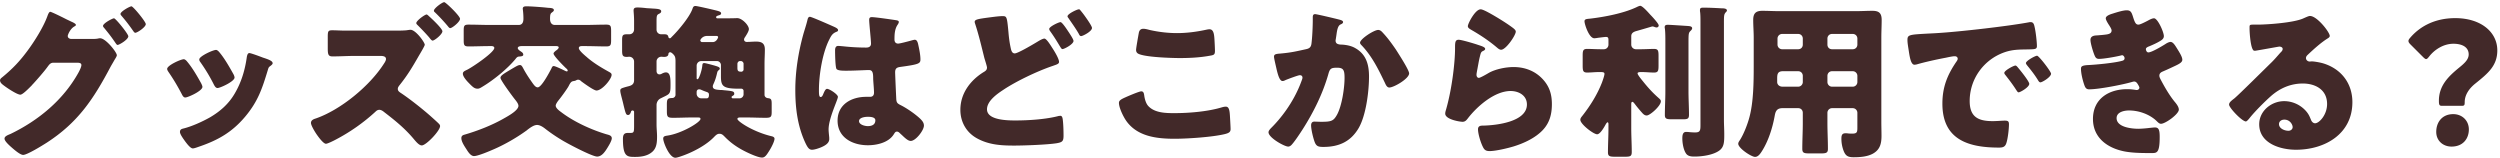 <svg width="601" height="38" fill="none" xmlns="http://www.w3.org/2000/svg"><path d="M17.006 9.36h5.16c.52 0 1 0 1.52-.12.12-.04.28-.04.4-.04 1.32 0 4 3.36 4 4.08 0 .2-.2.56-.56 1.12-.24.44-.56.96-.92 1.6-4.12 7.8-7.84 13.44-15.4 18.32-1 .64-4.68 2.92-5.64 2.92-.76 0-2.32-1.4-2.96-1.96-.48-.44-1.52-1.36-1.52-1.96 0-.56.76-.84 1.44-1.12 6.72-3.24 12.68-8.16 16.32-14.72.24-.44.72-1.36.72-1.84 0-.52-.56-.56-1.04-.56h-5.72c-.68 0-1 .48-1.36.96-.8 1.12-2.56 3.12-3.52 4.16-.08.08-.2.2-.32.36-.76.76-2.16 2.2-2.72 2.2-.84 0-3.68-1.92-4.36-2.52-.28-.24-.52-.56-.52-.92 0-.28.2-.48.4-.64 2.56-2.08 4.36-3.96 6.32-6.64 1.6-2.16 3.72-5.56 4.64-8.08.16-.44.4-1.12.72-1.12.24 0 2.4 1.04 3.88 1.8.68.32 1.24.6 1.44.68.24.12.84.4.84.68 0 .16-.24.28-.36.36-1.04.56-1.6 2.04-1.6 2.28 0 .44.32.64.72.72zm14.6-7.84c.4 0 3.44 3.68 3.44 4.28 0 .72-2.04 2.08-2.52 2.08-.2 0-.36-.24-.48-.4-.88-1.28-1.8-2.48-2.84-3.68-.12-.16-.24-.28-.24-.44 0-.6 2.24-1.84 2.64-1.84zm-4.2 2.88c.4 0 3.44 3.76 3.44 4.32 0 .8-2.2 2.08-2.56 2.08-.2 0-.32-.2-.44-.36-1.12-1.64-1.56-2.2-2.8-3.72-.12-.12-.28-.32-.28-.48 0-.64 2.28-1.84 2.64-1.84zm17.579 10.4c1.28 1.52 2.36 3.4 3.36 5.2.2.4.32.72.32.88 0 1-3.52 2.56-4.12 2.56-.44 0-.68-.48-.84-.8-.96-1.84-2-3.6-3.16-5.28-.16-.24-.36-.52-.36-.8 0-.84 3.28-2.32 4-2.32.2 0 .52.2.8.56zm6.96-2.8c.2 0 .48.2.72.48 1.28 1.48 2.52 3.68 3.48 5.4.16.32.24.6.24.76 0 .96-3.48 2.52-4.08 2.52-.44 0-.68-.44-.88-.8-.96-1.92-2-3.64-3.24-5.4-.16-.2-.28-.4-.28-.68 0-.76 3.28-2.28 4.04-2.28zm8 .76c.4 0 2.72.88 3.24 1.08 1.2.4 2.36.76 2.36 1.36 0 .2-.2.4-.52.64-.36.28-.44.28-.64 1-1.36 4.48-2.36 7.52-5.44 11.2-3.2 3.8-6.64 5.72-11.28 7.28-.32.12-1 .36-1.32.36-.64 0-1.68-1.48-2.08-2.04-.04-.08-.12-.16-.2-.28-.32-.48-.8-1.2-.8-1.64 0-.52.28-.68.72-.8 2.04-.48 4.68-1.68 6.52-2.72 2.44-1.44 4.44-3.2 5.88-5.64 1.64-2.76 2.52-5.72 2.96-8.92.08-.36.2-.88.6-.88zm23.05-5.4h11.96c.76 0 2.04 0 2.76-.08.28-.04.8-.12.96-.12 1.28 0 3.439 3.04 3.439 3.6 0 .28-1.2 2.28-1.44 2.68-1.56 2.72-2.72 4.68-4.72 7.16-.16.24-.32.44-.32.76 0 .44.24.64.56.88 2.2 1.44 5.28 3.88 7.28 5.64.4.36 1.84 1.64 2.12 1.96.12.16.2.28.2.48 0 1.12-3.36 4.64-4.4 4.64-.64 0-1.36-.88-1.84-1.44-2.12-2.56-4.48-4.48-7.08-6.48-.44-.36-.84-.64-1.28-.64-.4 0-.68.2-.96.48a44.86 44.86 0 01-9.52 6.68c-.44.24-1.96 1-2.36 1-.52 0-1.52-1.2-2.36-2.44-.68-1.04-1.24-2.12-1.24-2.56 0-.68.64-.92 1.16-1.08 6-2.08 13-7.84 16.4-13.2.2-.28.48-.76.48-1.08 0-.68-.76-.76-1.4-.76h-6.04c-1.8 0-3.64.12-5.44.12-1.04 0-1.12-.56-1.12-2.04v-2.6c0-1.4.08-1.64 1.08-1.64 1.04 0 2.08.08 3.12.08zM106.793.52c.36 0 3.8 3.32 3.8 4 0 .72-1.88 2.24-2.36 2.24-.2 0-.4-.24-.52-.4-.92-1.12-2.16-2.44-3.2-3.44a.42.42 0 01-.2-.36c0-.56 2-2.04 2.48-2.04zm-4.24 2.96c.16 0 .48.32.6.44.6.52 3.2 2.96 3.2 3.6 0 .72-1.88 2.24-2.36 2.24-.24 0-.56-.44-.88-.84-.84-.96-1.76-1.92-2.68-2.84-.12-.12-.36-.32-.36-.52 0-.6 2.08-2.08 2.48-2.08zm31.16 7.6h-8.32c-.32 0-.92.08-.92.48 0 .36.56.68.84.88.24.16.48.36.48.72s-.52.4-1.08.44c-.36.04-.56.28-.8.6-1.96 2.36-5.16 4.96-7.8 6.56-.4.24-.84.56-1.28.56-.72 0-1.12-.32-2.08-1.32-.52-.52-1.48-1.56-1.48-2.28 0-.52.48-.68 1.12-1 1.52-.8 6.44-4.16 6.44-5.2 0-.32-.36-.44-.64-.44h-.36c-1.72 0-3.44.08-5.2.08-1.04 0-1.16-.32-1.16-1.48V7.44c0-1.2.08-1.52 1.16-1.52 1.72 0 3.48.08 5.2.08h6.84c.96 0 1.16-.76 1.16-1.52 0-.64-.04-1.4-.12-2 0-.12-.04-.28-.04-.36 0-.6.52-.6.96-.6.96 0 3.72.2 4.76.32.12 0 .28.04.4.04.72.04 1.36.08 1.36.56 0 .2-.2.36-.52.6-.36.24-.4.72-.4 1.52 0 .76.32 1.44 1.16 1.44h7.16c1.72 0 3.48-.08 5.2-.08 1.08 0 1.16.36 1.16 1.56v2.08c0 1.24-.08 1.6-1.16 1.6-1.72 0-3.48-.08-5.2-.08h-.68c-.32 0-.72.08-.72.48 0 .52 1.16 1.52 1.76 2.04.12.08.2.16.28.24 1.64 1.4 3.48 2.48 5.36 3.52.24.16.48.28.48.64 0 1-2.28 3.76-3.64 3.76-.64 0-3.04-1.76-3.64-2.2-.2-.2-.44-.4-.76-.4-.16 0-.32.04-.44.12-.2.12-.36.16-.6.2-.56.08-.76.24-1.24 1.2-.24.48-1.56 2.36-2.44 3.44-.32.4-.68.96-.68 1.28 0 .6.88 1.24 1.32 1.56 3.04 2.32 7.24 4.24 10.88 5.32.56.16 1.28.28 1.28.96 0 .6-.72 1.76-1.04 2.28-.52.84-1.32 2.12-2.48 2.12-1.2 0-7.12-3.12-8.48-3.96-1.4-.84-2.76-1.76-4.04-2.76-.56-.44-1.28-.88-1.92-.88-.76 0-1.64.64-2.32 1.16-.12.12-.24.2-.36.28-2.28 1.64-5.12 3.28-7.72 4.4-1 .44-3.8 1.64-4.76 1.64-.76 0-1.36-.92-1.72-1.48-.48-.76-1.32-1.92-1.32-2.84 0-.52.32-.72.8-.84 3.16-.92 6.64-2.28 9.48-3.92.92-.52 3.44-1.88 3.44-3 0-.48-.48-1.08-.76-1.44-.56-.68-3.56-4.72-3.56-5.28 0-.56.8-1 2.52-2.04 1.36-.8 1.76-1.04 2.16-1.04.32 0 .48.2.8.8.48.92 1.12 1.92 1.64 2.68.84 1.2 1.24 1.88 1.84 1.88.92 0 2.84-3.68 3.28-4.52.12-.28.24-.6.56-.6.4 0 2.28.92 2.76 1.16.12.04.24.12.36.12.16 0 .24-.04.24-.2 0-.2-.24-.44-.36-.52-.52-.48-3.04-3-3.04-3.56 0-.24.32-.48.48-.64.24-.16.76-.52.76-.84 0-.28-.4-.32-.6-.32zm18.72 8.28V14.8c0-.64-.52-1.16-1.16-1.16-.2 0-.4.04-.56.04-1.04 0-1.16-.36-1.16-1.6V9.76c0-1.2.08-1.52 1.16-1.52h.56c.72 0 1.16-.52 1.16-1.2V5.08c0-1.28-.12-2.24-.12-2.56 0-.64.4-.72.96-.72.72 0 1.44.08 2.16.16.44.04.84.04 1.24.08 1.4.08 2.28.12 2.28.68 0 .36-.36.52-.6.64-.48.24-.52.56-.52 1.84v1.92c0 .68.52 1.12 1.12 1.12h.76c.48 0 .84.08.96.6.04.2.12.36.36.36.2 0 .28-.16.56-.44 1.48-1.44 4.2-4.68 4.88-6.64.12-.36.24-.68.72-.68.44 0 4.56.96 5.28 1.16.72.2.88.36.88.64 0 .32-.4.4-.8.52-.16.08-.4.16-.4.36 0 .16.12.28.24.28h3.12c.8 0 1.56-.04 1.72-.04 1.16 0 2.8 1.72 2.8 2.64 0 .52-.64 1.48-.92 1.92-.12.16-.24.36-.24.6 0 .36.32.56.64.56.76 0 1.48-.08 2.24-.08 1.36 0 2.12.4 2.12 1.92 0 1.12-.08 2.24-.08 3.4v7.48c0 .44.36.76.84.8.8.08.88.4.88 1.4v1.88c0 1.2-.16 1.44-1.44 1.44-1.56 0-3.12-.08-4.64-.08h-1.48c-.4 0-.68.08-.68.36 0 .52 3.56 3 8.08 4.12.36.08.84.2.84.64 0 .64-.8 2.16-1.16 2.72-.72 1.16-1.12 1.8-1.84 1.8-1.12 0-4-1.4-5.04-2-1.6-.92-2.76-1.8-4.04-3.12-.36-.36-.64-.6-1.16-.6-.6 0-.92.4-1.52 1-1.96 1.92-5.08 3.52-7.68 4.4-.36.12-1.04.36-1.4.36-1.44 0-2.92-3.72-2.92-4.6 0-.6.52-.64 1-.72 3.52-.52 7.96-3.24 7.96-4 0-.32-.2-.36-.72-.36h-1.24c-1.56 0-3.08.08-4.64.08-1.36 0-1.48-.28-1.48-1.64V25.2c0-1.36.12-1.6 1.32-1.64.4 0 .76-.36.76-.76v-8.08c0-.52-.04-1.04-.28-1.36-.16-.24-.68-.8-1-.8-.4 0-.44.4-.44.56-.12.48-.64.56-1.04.56-.2 0-.44-.04-.64-.04-.68 0-1.16.56-1.16 1.12v2.28c0 .44.2.84.72.84.24 0 .48-.12.68-.24.28-.12.56-.24.84-.24 1.12 0 1.12 1.52 1.12 3.08 0 2.28-.2 2.08-2.36 3.16-.6.28-1 .92-1 1.6v4.68c0 1 .12 1.96.12 2.92 0 1.32-.08 2.68-1.08 3.6-1.12 1.04-2.68 1.28-4.16 1.28-1.96 0-2.96 0-2.96-4.32 0-.8.16-1.44 1.12-1.44h.48c1.08 0 1.08-.08 1.08-2.04v-3.04c0-.16-.16-.32-.36-.32-.24 0-.36.16-.4.36-.12.32-.28.72-.68.72-.52 0-.6-.4-1.08-2.32-.12-.56-.32-1.32-.56-2.24-.08-.32-.24-.96-.24-1.28 0-.36.12-.52.76-.72.36-.12.8-.24 1.28-.36.76-.2 1.24-.52 1.28-1.36zm23.76 3.64c-.16.12-.32.16-.32.36 0 .16.16.28.28.28h1.64c.52 0 .96-.44.96-.96v-.84a.53.53 0 00-.52-.52h-.68c-3.84 0-4.24-.68-4.24-3v-2.68c0-.52-.44-.96-.96-.96h-3.76c-.64 0-1.12.52-1.12 1.12v3c0 .16.04.24.24.24.28 0 1-1.96 1.12-3.28.04-.32.04-.6.48-.6.28 0 2.2.52 2.72.68.92.28 1 .44 1 .68 0 .16-.2.32-.32.4-.24.24-.24.32-.32.6-.2.92-.48 1.84-.88 2.68-.08.2-.16.36-.16.56 0 .76.84.8 1.88.88.2 0 .44 0 .68.04 2.12.2 2.6.24 2.6.84 0 .28-.12.36-.32.48zm-8.72-.84v.36c0 .6.48 1.12 1.12 1.12h1.28c.52 0 .56-.48.56-.88 0-.36-.16-.52-.52-.64-.48-.16-.88-.32-1.32-.52-.16-.08-.36-.12-.52-.12-.44 0-.6.32-.6.68zm4.68-13.52h-2.16c-1.16 0-1.64.92-1.64 1.04 0 .24.2.44.44.44h2.52c.96 0 1.32-1.08 1.32-1.16 0-.24-.16-.32-.48-.32zm5.12 6.68v.96c0 .76.16.96.96.96.2 0 .52-.2.52-.52v-1.4c0-.32-.32-.64-.64-.64h-.2c-.36 0-.6.28-.64.64zm13.92 6.32c0-4.48.72-8.96 1.88-13.24.36-1.28.72-2.28 1.04-3.6.08-.36.2-.76.6-.76.4 0 5.08 2.08 5.8 2.4.72.32.96.56.96.8s-.16.32-.36.4c-1.04.4-1.32 1-1.84 2.04-1.52 3.08-2.4 8.16-2.4 11.96 0 .84 0 1.68.4 1.68.32 0 .44-.28.56-.52.4-.96.64-1.44 1-1.44.56 0 2.6 1.32 2.6 1.92 0 .72-2.24 5.12-2.24 7.84 0 .44.08 1.12.12 1.6.04.24.04.52.04.72 0 1.08-1.24 1.68-2.12 2.04-.52.2-1.44.52-2.04.52-.72 0-1.08-.64-1.52-1.52-1.92-4.04-2.48-8.4-2.48-12.84zm18.4-17.52c.84 0 4.96.6 5.96.76.2.04.52.12.52.4 0 .2-.12.44-.32.72-.68 1.04-.72 2.32-.72 3.52 0 .56.28.96.88.96.44 0 2.36-.52 2.96-.68.28-.08.84-.24 1.04-.24.6 0 .76.8.88 1.4.24 1.08.48 2.36.48 3.32 0 1-.36 1.2-4.76 1.8-.88.12-1.32.32-1.32 1.32 0 .52.24 5.96.28 6.52.08.96.44 1.04 1.44 1.56 1.4.76 3.12 1.96 4.28 3.04.48.48.92.96.92 1.68 0 1.12-1.96 3.68-3.16 3.68-.6 0-1.2-.52-2.04-1.32-.16-.16-.32-.28-.48-.44-.24-.24-.48-.48-.8-.48-.36 0-.48.2-.76.64-1.24 2-4.04 2.64-6.24 2.64-3.64 0-7.28-1.8-7.28-5.92 0-3.92 3.36-5.72 6.88-5.72h.92c.68 0 .96-.4.96-1 0-.92-.2-2.8-.2-3.44 0-1.36-.16-2-1.04-2-.72 0-3.48.16-5.16.16h-.6c-.92 0-1.72-.08-2-.4-.32-.4-.36-3.76-.36-4.48 0-.52.12-1.08.76-1.08.24 0 1.48.12 1.84.16 1.64.16 3.28.24 4.88.24.64 0 1.16-.24 1.16-.96 0-.84-.44-4.8-.44-5.68 0-.48.16-.68.64-.68zm-1 23.96c-.6 0-2.08.16-2.08 1.04 0 .8 1.28 1.2 2.12 1.2.92 0 1.8-.32 1.8-1.4 0-.8-1.24-.84-1.84-.84zm25.72-22.8c0-.6.72-.72 3.76-1.12.92-.12 2.16-.28 2.88-.28 1.08 0 1.12.04 1.48 3.88.16 1.88.36 2.96.6 4.04.12.48.32 1.04.92 1.04.64 0 3.52-1.64 5.44-2.8.4-.24 1.24-.76 1.68-.76.48 0 1.36 1.4 1.84 2.16.56.84 1.68 2.68 1.68 3.44 0 .44-.44.6-1.28.88-.16.08-.36.12-.56.2-3.48 1.2-8.52 3.6-11.56 5.64-1.52 1-3.92 2.68-3.92 4.68 0 2.68 5.12 2.68 6.92 2.68 3.12 0 7.32-.28 10.32-1.08.12 0 .28-.04.4-.04.32 0 .48.28.56.8.16 1.16.2 2.88.2 3.96 0 1.36-.28 1.6-1.68 1.84-2.28.36-7.8.56-10.24.56-3.16 0-6.12-.2-8.92-1.76-2.52-1.4-3.96-3.92-3.96-6.84 0-3.88 2.32-7 5.48-9 .48-.28.92-.52.92-1.16 0-.32-.52-1.88-.64-2.32-.68-2.72-1.32-5.48-2.2-8.16-.04-.12-.12-.36-.12-.48zm25.04-3.04c.2 0 .24.08.44.32.4.48.8 1 1.16 1.52.32.44 1.56 2.2 1.56 2.64 0 .84-2.24 1.96-2.6 1.96-.32 0-.44-.28-.6-.6-.76-1.32-1.64-2.52-2.48-3.76-.12-.16-.2-.24-.2-.4 0-.6 2.32-1.68 2.72-1.68zm-4.4 3.08c.36 0 1.4 1.56 1.64 1.92.56.84 1.48 2.2 1.48 2.6 0 .8-2.24 1.96-2.64 1.96-.2 0-.28-.08-.88-1.08-.72-1.2-1.28-2.08-2.08-3.2-.12-.16-.24-.36-.24-.56 0-.56 2.28-1.64 2.72-1.64zm18.16 6.68c0-.4.48-3.12.64-4 .08-.48.28-1.08 1.12-1.08.44 0 1.04.16 1.48.28 2.12.48 4.36.76 6.6.76 2.4 0 4.8-.32 7.16-.84.2-.04.44-.08.64-.08.92 0 1.12 1 1.2 2.4.04.68.12 2.12.12 2.8 0 .92-.28 1-1.24 1.16-2.4.44-4.84.56-7.24.56-1.88 0-8.72-.2-10.08-1.12-.28-.2-.4-.48-.4-.84zm-4.12 12.72c0-.56.56-.88 1.56-1.32.6-.28 3.32-1.44 3.8-1.44.52 0 .64.4.72 1 .12.84.4 1.96 1.04 2.6 1.52 1.56 4.04 1.64 6.12 1.64 3.6 0 8.08-.36 11.52-1.4.28-.08.64-.16.92-.16.76 0 .92.84 1 2.16.04.68.16 2.72.16 3.24 0 .72-.44.96-1.4 1.2-2.96.72-8.96 1.12-12.04 1.12-4.28 0-8.92-.52-11.6-4.24-.72-1-1.8-3.2-1.8-4.4zm47.16-21.32c.4 0 4.92 1.08 5.68 1.28.6.16 1.04.28 1.04.64 0 .28-.32.44-.6.56-.68.32-.84 1.4-1 2.56l-.12.8c-.04.24-.08.44-.08.52 0 .36.16.64.4.76.4.2.84.2.96.2 1.04.04 2.32.24 3.36.84 2.64 1.48 3.32 3.96 3.32 6.84 0 3.56-.72 9.4-2.52 12.44-1.92 3.24-4.76 4.48-8.44 4.48-1.16 0-1.68-.12-2.08-1.12-.36-.92-.88-3.04-.88-4.04 0-.52.2-.92.76-.92s1.12.04 1.68.04c2.44 0 2.96-.2 3.8-1.72 1.16-2.12 1.8-6.4 1.8-8.84 0-1.88-.28-2.44-1.8-2.44-1.36 0-1.72.16-2.08 1.48-1.32 4.68-3.56 9.2-6.16 13.28-.56.88-2.16 3.32-2.84 3.92-.2.16-.4.28-.68.28-.88 0-4.72-2.12-4.72-3.44 0-.4.44-.84.8-1.2 1.8-1.8 5.2-5.76 7.16-11.2.12-.32.2-.52.2-.72 0-.4-.24-.6-.64-.6s-2.92.96-3.4 1.16c-.24.12-.48.24-.76.24-.68 0-1.12-1.52-1.44-2.92-.2-.92-.6-2.52-.6-2.92 0-.6.44-.68 1.48-.76 2.64-.24 3.6-.48 6.16-1.04.8-.16 1.24-.44 1.36-1.32.2-1.48.32-4.2.32-5.76v-.6c0-.4.08-.76.56-.76zm15.16 3.8c.52 0 .88.4 1.2.76 1.16 1.24 2.16 2.64 3.12 4.04.08.16.24.36.4.64.92 1.44 2.72 4.32 2.72 5 0 1.28-3.68 3.4-4.76 3.4-.56 0-.84-.64-1.04-1.08-1.56-3.24-3.04-6.32-5.56-9-.16-.16-.44-.44-.44-.68 0-.92 3.36-3.08 4.36-3.08zm21.56-.92c0-.6 1.76-4.04 3.08-4.04.28 0 .84.24 1.4.52 1.8.92 4.48 2.6 5.6 3.4.84.6 1.44 1 1.44 1.44 0 .88-2.36 4.36-3.52 4.36-.4 0-.76-.32-1.04-.56-1.84-1.56-3.88-2.92-5.96-4.12-.6-.36-1-.56-1-1zm-2.2 3.28c.68 0 3.76.92 4.56 1.2.96.32 1.8.56 1.8 1 0 .24-.28.4-.48.48-.52.24-.56.44-.8 1.4-.28 1.12-.44 2.28-.68 3.44-.04.28-.12.6-.12.92 0 .36.2.72.56.72.36 0 2-.96 2.4-1.2 1.64-.92 4.12-1.4 5.96-1.4 2.72 0 5.24.96 7.08 3 1.56 1.72 2.12 3.6 2.12 5.92 0 2.36-.52 4.44-2.16 6.2-1.8 1.92-4.56 3.2-7.04 3.96-1.44.44-4.32 1.12-5.76 1.12-.72 0-1.16-.16-1.52-.8-.6-1.08-1.28-3.32-1.28-4.44 0-.76.56-.88 1.08-.88 3.12-.04 10.68-.84 10.68-5.08 0-2.2-2-3.24-3.92-3.24-3.84 0-8 3.64-10.24 6.52-.36.48-.68.88-1.32.88s-4.16-.56-4.16-1.96c0-.28.08-.6.16-.84 1.52-5.24 2.2-11.72 2.2-14.76 0-1.48 0-2.16.88-2.16zm63.76-4.08v23.24c0 1.2.08 2.4.08 3.6 0 1.84-.04 3.04-1.2 3.88-1.48 1.08-4.16 1.44-5.96 1.44-.68 0-1.48-.04-1.96-.64-.68-.88-.96-2.6-.96-3.72 0-.6.04-1.56.88-1.56.16 0 .48 0 .76.04.44.04.96.08 1.4.08 1.2 0 1.32-.4 1.32-1.76V5.36c0-1 0-2-.12-2.68v-.32c0-.48.4-.52.76-.52 1.48 0 2.96.08 4.44.16.36 0 1.28 0 1.28.52 0 .16-.12.28-.24.4-.44.48-.48.72-.48 2.56zm-8.52 4.8v11.68c0 1.88.12 3.76.12 5.64 0 1-.4 1.08-1.56 1.08h-2.4c-1.4 0-1.84-.08-1.84-1.04 0-1.88.12-3.8.12-5.68V10.24c0-1.2 0-2.52-.12-3.4-.04-.12-.04-.24-.04-.32 0-.48.36-.56.76-.56.6 0 4 .24 4.72.28.4.04 1.12.04 1.12.56 0 .28-.28.52-.48.72-.36.4-.4.64-.4 2.76zm-13.76 14.64v5.96c0 1.88.12 3.76.12 5.68 0 1.04-.4 1.12-1.72 1.12h-2.2c-1.36 0-1.8-.08-1.8-1.08 0-1.92.12-3.8.12-5.72V29.8c0-.12-.04-.4-.2-.4s-.36.32-.52.6c-.32.6-1.28 2.28-2 2.28-.88 0-4.04-2.44-4.04-3.48 0-.36.2-.6.52-1 1.88-2.4 3.56-5.08 4.68-7.96.16-.44.6-1.64.6-2.08 0-.4-.32-.44-1.24-.44-1 0-2 .12-2.92.12-1 0-1.08-.44-1.08-1.72v-2.28c0-1.24.08-1.68 1.08-1.68s2.12.08 3.44.08h.56c.64 0 1.12-.48 1.12-1.12V9.6c0-.56-.16-.72-.6-.72-.32 0-1.48.16-1.84.2-.24.04-.72.12-.96.12-1.28 0-2.36-3.4-2.36-4.08 0-.56.56-.56 1.36-.64 3.44-.4 8.04-1.28 11.16-2.76.32-.16.68-.32.88-.32.56 0 2.04 1.72 2.48 2.2.4.4 1.96 2.08 1.96 2.52 0 .28-.24.48-.48.48-.12 0-.32-.04-.44-.08-.16-.08-.4-.16-.6-.16-.08 0-.32.08-.88.24-.8.24-2.6.76-3.04.88-.64.2-1.16.48-1.16 1.24v2c0 .64.52 1.12 1.16 1.12h.88c1.32 0 2.44-.08 3.44-.08s1.08.44 1.08 1.72v2.24c0 1.28-.08 1.72-1.08 1.72-.92 0-1.96-.12-3.04-.12-.64 0-.92.08-.92.32 0 .32.84 1.36 1.24 1.84 1.28 1.6 2.4 2.84 3.96 4.2.2.2.4.36.4.68 0 1.08-2.6 3.4-3.4 3.4-.32 0-.6-.12-.96-.48-.48-.52-1.4-1.6-1.84-2.2-.16-.2-.44-.6-.64-.6-.08 0-.24 0-.28.44zm53.24-7.8h-4.96c-.68 0-1.12.52-1.12 1.12v1.48c0 .6.48 1.12 1.12 1.12h4.96c.64 0 1.12-.52 1.12-1.12v-1.48c0-.6-.48-1.12-1.12-1.12zm-13.12 0h-3.64c-1.24 0-1.4.64-1.4 1.72v.88c0 .56.44 1.12 1.32 1.12h3.72c.64 0 1.12-.52 1.12-1.12v-1.48c0-.6-.44-1.12-1.12-1.12zm8.16-5.28h4.96c.64 0 1.12-.48 1.12-1.12V9.28c0-.64-.48-1.12-1.12-1.12h-4.96c-.64 0-1.12.48-1.12 1.12v1.44c0 .64.44 1.12 1.12 1.12zm-12 0h3.84c.68 0 1.12-.48 1.12-1.12V9.28c0-.64-.48-1.12-1.12-1.12h-3.84c-.6 0-1.12.48-1.12 1.12v1.44c0 .64.52 1.12 1.12 1.12zm3.84 14.16h-3.72c-1.36 0-1.72.68-1.92 1.88-.52 2.88-1.52 6.04-3.08 8.48-.36.56-.88 1.36-1.64 1.36-.88 0-4.04-2.08-4.04-3.16 0-.24.12-.48.4-.88.92-1.44 1.84-3.8 2.28-5.48 1-3.68 1.04-8.56 1.04-12.44V9.08c0-1.44-.12-2.84-.12-4.28 0-1.56.6-2.2 2.2-2.2 1.32 0 2.64.08 3.96.08h18.6c1.28 0 2.6-.08 3.88-.08 1.6 0 2.24.56 2.24 2.2 0 1.4-.08 2.84-.08 4.28v20.28c0 1.08.04 2.2.04 3.28 0 1.8-.32 3.32-2.04 4.28-1.36.76-3.12.88-4.68.88-1.4 0-1.96-.36-2.44-1.68a8.24 8.24 0 01-.48-2.8c0-.72.12-1.28.96-1.28.24 0 .44 0 .68.04.36.04.6.04.96.04 1.16 0 1.24-.36 1.24-1.44v-3.56c0-.6-.48-1.12-1.12-1.12h-4.96c-.64 0-1.12.52-1.12 1.12v2.4c0 2.12.12 4.2.12 6.28 0 1-.48 1.08-1.84 1.08h-2.48c-1.4 0-1.84-.08-1.84-1.12 0-2.08.12-4.16.12-6.24v-2.4c0-.64-.44-1.12-1.12-1.12zm52.24-10.24c.2 0 .44.28.6.48.52.6 2.72 3.32 2.72 3.92 0 .8-2.16 2.04-2.56 2.04-.2 0-.28-.12-.8-.92-.76-1.16-1.56-2.2-2.44-3.32-.16-.2-.2-.32-.2-.44 0-.56 2.24-1.76 2.68-1.76zm5.2-2.36c.44 0 3.36 3.8 3.36 4.32 0 .8-2.12 2.08-2.56 2.08-.28 0-.48-.36-.6-.56-.76-1.24-1.64-2.36-2.56-3.48-.12-.16-.32-.4-.32-.6 0-.52 2.2-1.76 2.68-1.76zm-30.8-.88c-.2-1.36-.36-2.12-.36-2.92 0-1.24.44-1.28 4.84-1.52.8-.04 1.72-.08 2.84-.16 5.04-.32 16.64-1.64 21.52-2.56.16-.04.28-.04.4-.04.72 0 .84.56 1 1.32.24 1.04.52 3.4.52 4.44 0 .76-.44.76-2.16.8-2.12.04-3.68 0-5.72.72-4.92 1.76-8.28 6.4-8.28 11.68 0 3.8 2 4.84 5.52 4.84 1 0 2.32-.12 2.88-.12.76 0 1.04.12 1.04.88 0 1.16-.28 3.64-.68 4.68-.32.8-.88.92-1.72.92-7.4 0-13.6-1.92-13.6-10.56 0-4 1.2-6.96 3.44-10.2.12-.2.24-.36.24-.6 0-.36-.28-.6-.72-.6-.52 0-1.6.24-2.16.36-2.12.4-4.88 1-6.96 1.6-.16.04-.4.08-.56.08-.84 0-1.12-1.8-1.32-3.04zm52.36-10.04c1.04 0 1.2.6 1.6 1.88.44 1.36.72 1.56 1.24 1.56.36 0 1.48-.56 2.24-.96.64-.36 1.12-.56 1.48-.56.88 0 2.36 3.32 2.36 4.28 0 .64-.52.96-1 1.24-.8.48-1.64.84-2.48 1.2-.32.12-.84.32-.84.68 0 .24.16.8.6.8.8 0 3.32-1.52 4.08-2 .28-.2.88-.52 1.24-.52.6 0 1.08.8 1.48 1.44.68 1.08 1.36 2.16 1.36 2.84 0 .64-.76 1.04-2.16 1.68-.84.4-1.72.8-2.56 1.16-.48.2-.8.48-.8 1 0 .32.16.64.48 1.24.92 1.72 1.88 3.36 3.08 4.88.44.52 1.12 1.32 1.12 2.04 0 1.08-3.24 3.4-4.28 3.4-.36 0-.6-.2-1.12-.72-1.56-1.48-4.08-2.48-6.56-2.48-1.16 0-3 .36-3 1.84 0 2.2 3.64 2.56 5.24 2.56.48 0 1.76-.08 2.64-.2.44-.04 1.12-.12 1.32-.12.96 0 1.16.64 1.16 2.32 0 3.8-.68 3.84-1.88 3.84-2.12 0-4.32 0-6.4-.36-4.16-.76-7.76-3.24-7.76-7.84 0-4.84 3.8-7.16 8.24-7.16.72 0 1.44.08 2.16.2h.16c.24 0 .6-.2.6-.56 0-.2-.28-.68-.44-.92-.2-.32-.44-.56-.84-.56-.08 0-.24.04-.4.08-2.28.68-8.08 1.8-10.4 1.8-.72 0-.96-.44-1.2-1.16-.36-1.04-.76-2.68-.76-3.76 0-.56.16-.84 1.8-.92 1.84-.08 6.44-.52 8.16-1.04.32-.08.52-.28.52-.6 0-.32-.28-.72-.6-.72-.08 0-.36.08-.52.12-1.2.28-3.88.76-5.04.76-.68 0-.88-.4-1.12-1-.32-.8-.92-2.76-.92-3.56 0-.6.36-1.04 1.44-1.08.6-.04 1.68-.12 2.48-.24.72-.12 1.16-.36 1.16-.96 0-.32-.36-.88-.56-1.2-.24-.36-.84-1.28-.84-1.72 0-.64 1.24-1 1.76-1.16.88-.28 2.4-.76 3.28-.76zm44.04 1.36c1.72 0 4.76 3.92 4.76 4.8 0 .24-.24.44-.44.56-1.68 1.04-3.48 2.68-4.92 4.04-.2.2-.36.44-.36.72 0 .48.44.84.92.84.12 0 .28-.04.44-.04.6 0 2 .24 2.8.48 4.32 1.32 7 4.8 7 9.32 0 7.64-6.6 11.44-13.56 11.44-3.76 0-8.84-1.52-8.84-6.12 0-3.2 2.92-5.56 6-5.56 2.08 0 4.08.96 5.4 2.56.6.76.72 1.16 1.08 2 .16.4.52.76.96.76.96 0 2.88-2 2.88-4.64 0-3.4-2.76-4.92-5.84-4.92-2.92 0-5.52 1.12-7.72 3.08-1.44 1.28-3.72 3.56-4.92 5.04-.56.72-.88 1-1.04 1-.92 0-4.04-3.28-4.04-4.04 0-.48.4-.84 1.24-1.48 1-.8 7.64-7.4 9.04-8.76.76-.76 1.36-1.48 2.04-2.24.28-.28.56-.52.56-.92 0-.48-.64-.56-.8-.56-.12 0-4.48.8-5.52.96-.16.04-.32.04-.48.04-.92 0-1.16-4.52-1.16-5.28v-.4c0-.6.12-.6 1.28-.6h.92c2.6-.04 8.32-.48 10.6-1.44 1-.44 1.44-.64 1.72-.64zm-4.16 26.72c0-.56-.6-1.8-2-1.8-.64 0-1.28.36-1.28 1.08 0 1.08 1.36 1.6 2.28 1.6.52 0 1-.36 1-.88zm40.64-5.12h-4.8c-.6 0-.68-.32-.68-1.24 0-3.68 2.4-5.92 4.84-7.92 1.28-1.04 2.32-1.96 2.32-3.2 0-1.64-1.4-2.56-3.68-2.56-2.36 0-4.52 1.4-5.8 3.04-.32.4-.52.64-.76.64-.2 0-.44-.2-.8-.56l-2.92-2.92c-.36-.36-.52-.6-.52-.88 0-.24.16-.48.48-.84 2.4-2.76 6-4.64 10.76-4.64 6.2 0 10.12 3.36 10.12 7.76 0 3.68-2.24 5.52-5.28 7.96-1.56 1.24-2.56 2.8-2.56 4.48 0 .72-.08.88-.72.88zm-2.04 2c2.16 0 3.76 1.56 3.76 3.68 0 2.2-1.4 4.12-4.16 4.12-2.08 0-3.68-1.44-3.68-3.52 0-2.36 1.44-4.28 4.08-4.28z" fill="#422929"/></svg>